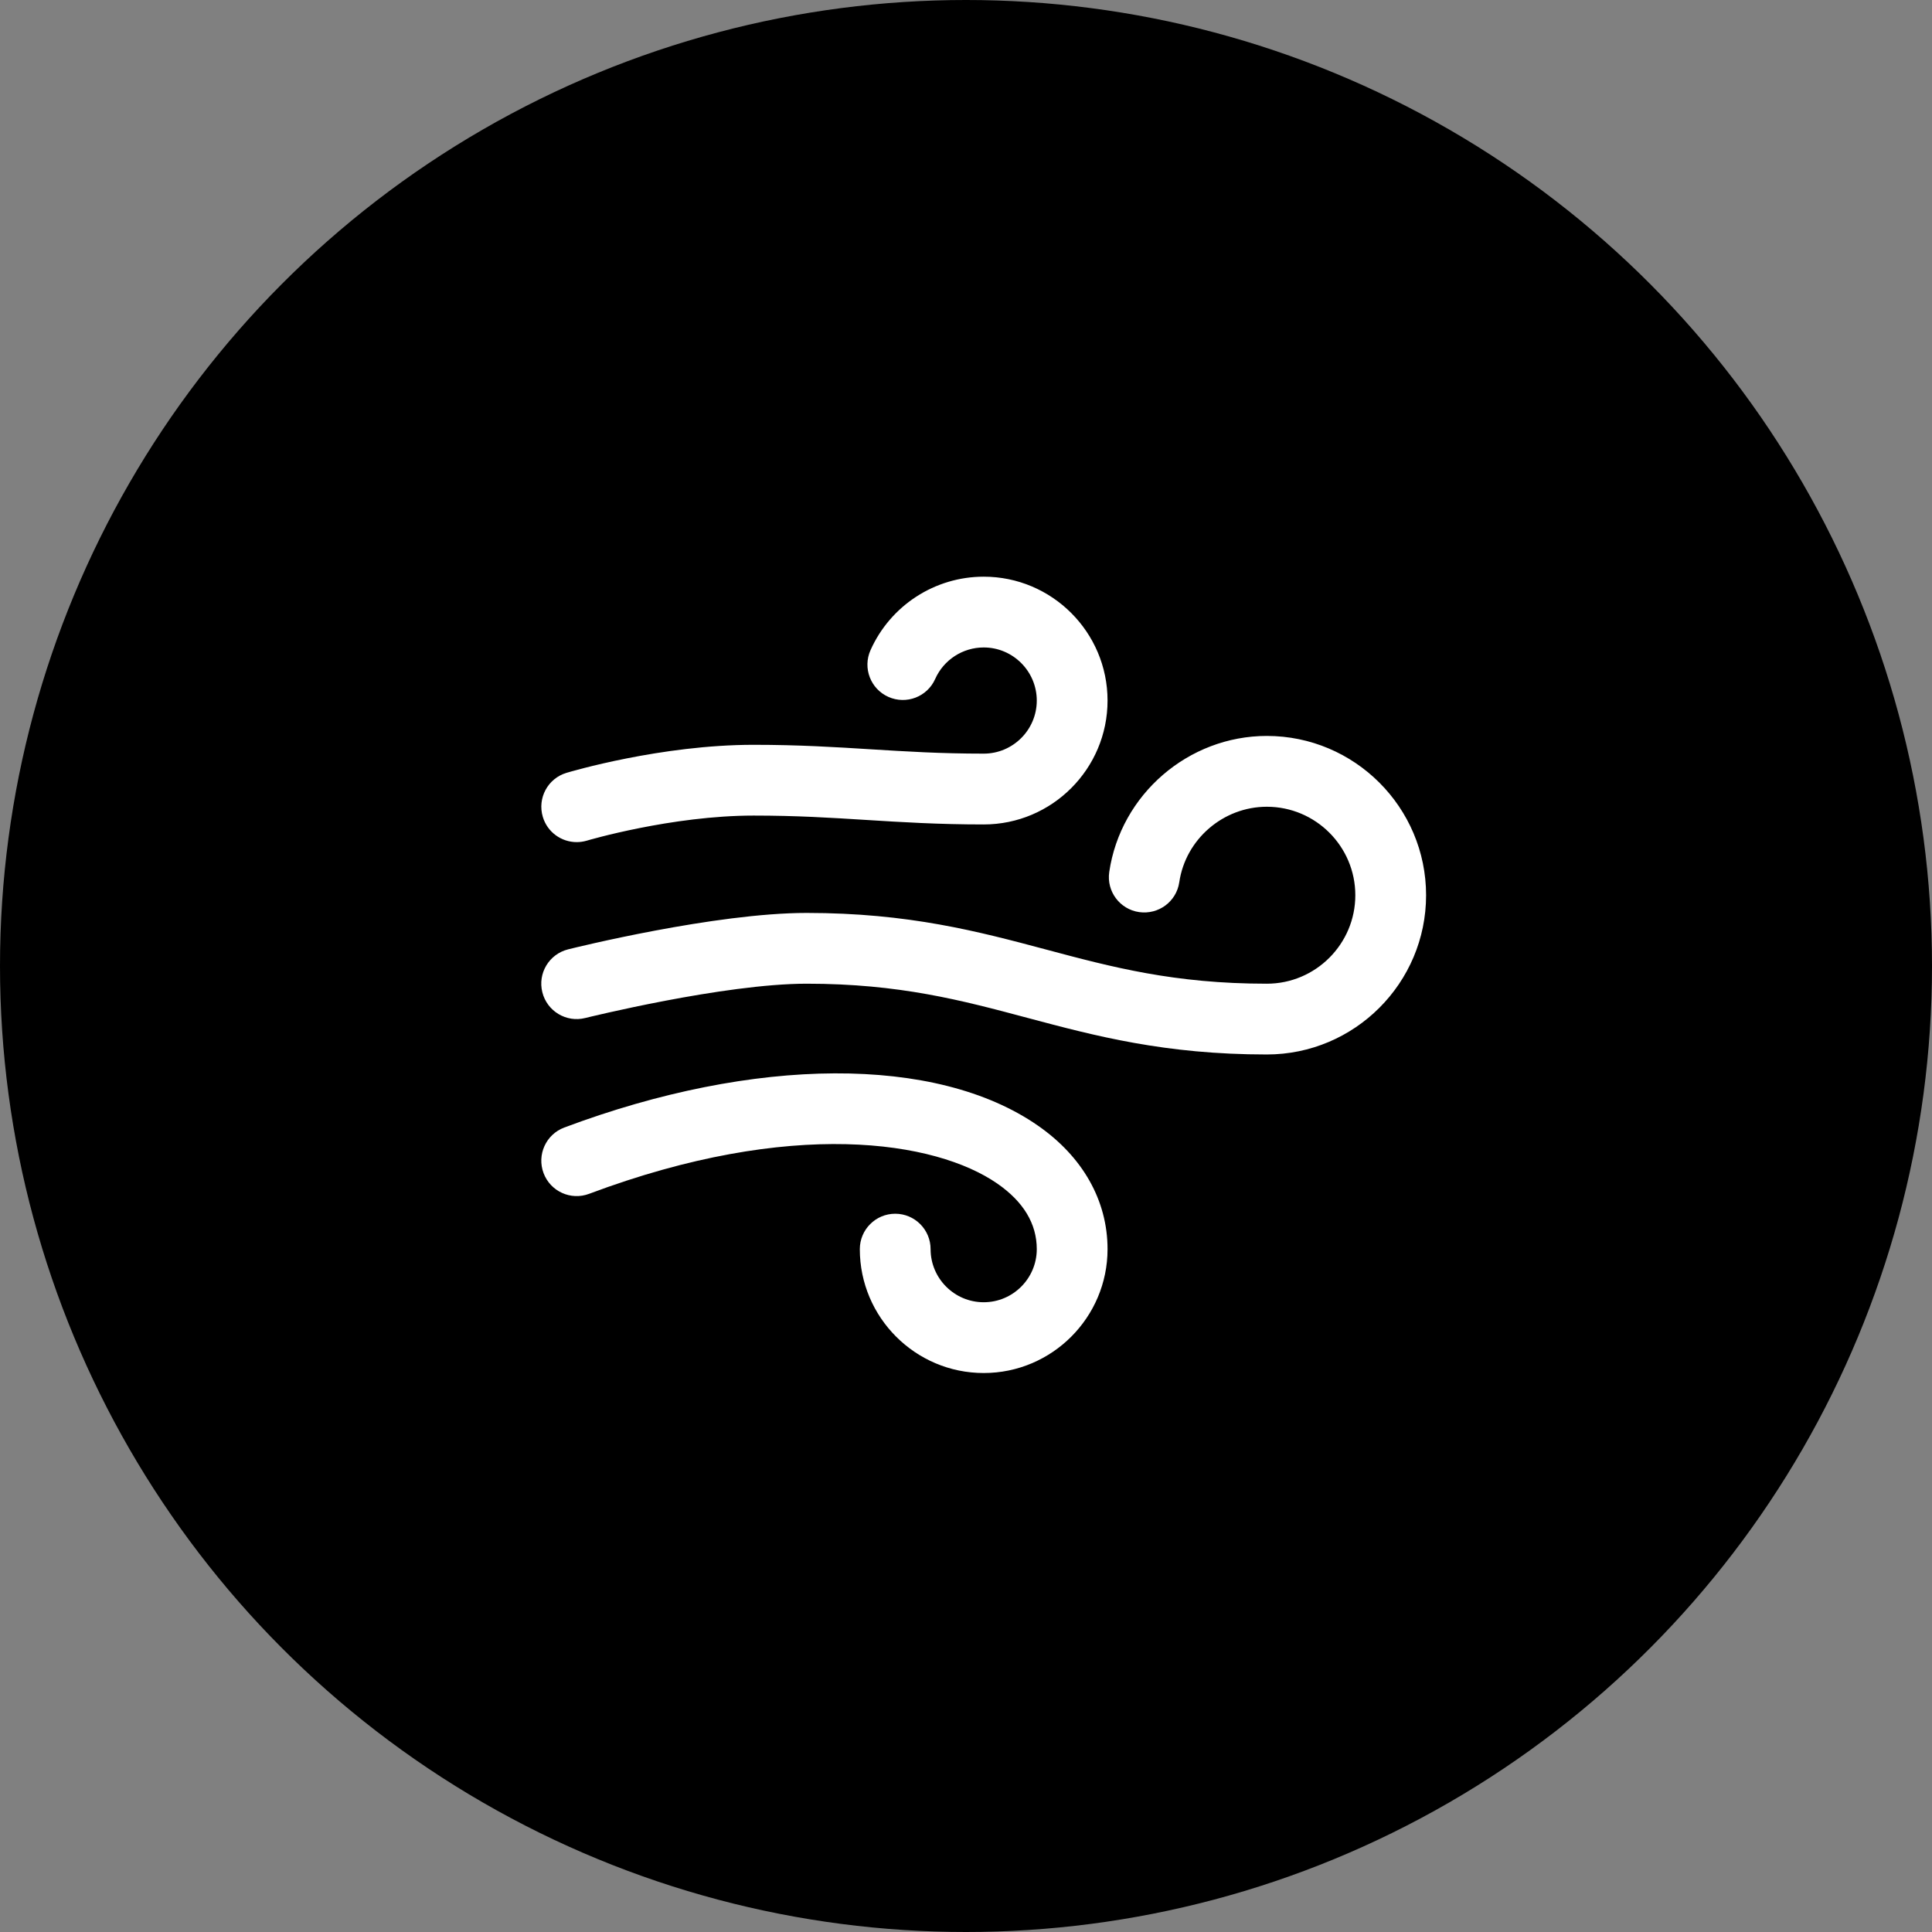 <svg width="49" height="49" viewBox="0 0 49 49" fill="none" xmlns="http://www.w3.org/2000/svg">
<rect x="0" y="0" width="49" height="49" fill="#808080" stroke="none"/>
<circle cx="24.5" cy="24.5" r="24.5" fill="black"/>
<path d="M24.949 14.626C23.709 14.626 22.583 15.358 22.078 16.49C21.876 16.943 22.079 17.473 22.532 17.675C22.985 17.877 23.516 17.674 23.718 17.221C23.934 16.735 24.417 16.421 24.949 16.421C25.691 16.421 26.295 17.026 26.295 17.768C26.295 18.51 25.691 19.114 24.949 19.114C23.854 19.114 22.996 19.06 22.087 19.004C21.191 18.948 20.264 18.89 19.114 18.89C16.765 18.89 14.465 19.572 14.368 19.601C13.893 19.743 13.625 20.243 13.767 20.718C13.883 21.107 14.24 21.358 14.626 21.358C14.711 21.358 14.797 21.346 14.883 21.321C14.904 21.314 17.035 20.685 19.114 20.685C20.208 20.685 21.067 20.739 21.975 20.796C22.872 20.852 23.798 20.91 24.949 20.91C26.681 20.91 28.09 19.5 28.09 17.768C28.09 16.035 26.681 14.626 24.949 14.626ZM32.13 18.665C30.139 18.665 28.421 20.149 28.133 22.116C28.061 22.606 28.4 23.062 28.891 23.133C29.382 23.203 29.837 22.867 29.909 22.376C30.069 21.284 31.024 20.461 32.13 20.461C33.367 20.461 34.374 21.467 34.374 22.705C34.374 23.942 33.367 24.949 32.13 24.949C29.779 24.949 28.199 24.528 26.526 24.081C24.815 23.625 23.047 23.154 20.46 23.154C18.133 23.154 14.559 24.04 14.408 24.078C13.927 24.198 13.634 24.685 13.755 25.166C13.875 25.647 14.364 25.94 14.843 25.819C14.878 25.811 18.355 24.949 20.46 24.949C22.811 24.949 24.391 25.37 26.064 25.817C27.775 26.273 29.544 26.744 32.13 26.744C34.357 26.744 36.169 24.932 36.169 22.705C36.169 20.478 34.357 18.665 32.13 18.665ZM21.164 27.223C19.088 27.232 16.729 27.69 14.311 28.597C13.847 28.771 13.612 29.288 13.786 29.753C13.96 30.217 14.477 30.453 14.941 30.278C20.079 28.351 23.73 28.934 25.295 30.019C25.959 30.479 26.295 31.038 26.295 31.681C26.295 32.423 25.691 33.028 24.949 33.028C24.206 33.028 23.602 32.423 23.602 31.681C23.602 31.186 23.2 30.783 22.705 30.783C22.209 30.783 21.807 31.186 21.807 31.681C21.807 33.413 23.217 34.823 24.949 34.823C26.681 34.823 28.09 33.413 28.09 31.681C28.09 30.45 27.461 29.335 26.318 28.544C25.033 27.653 23.24 27.214 21.164 27.223Z" fill="white"/>
</svg>
